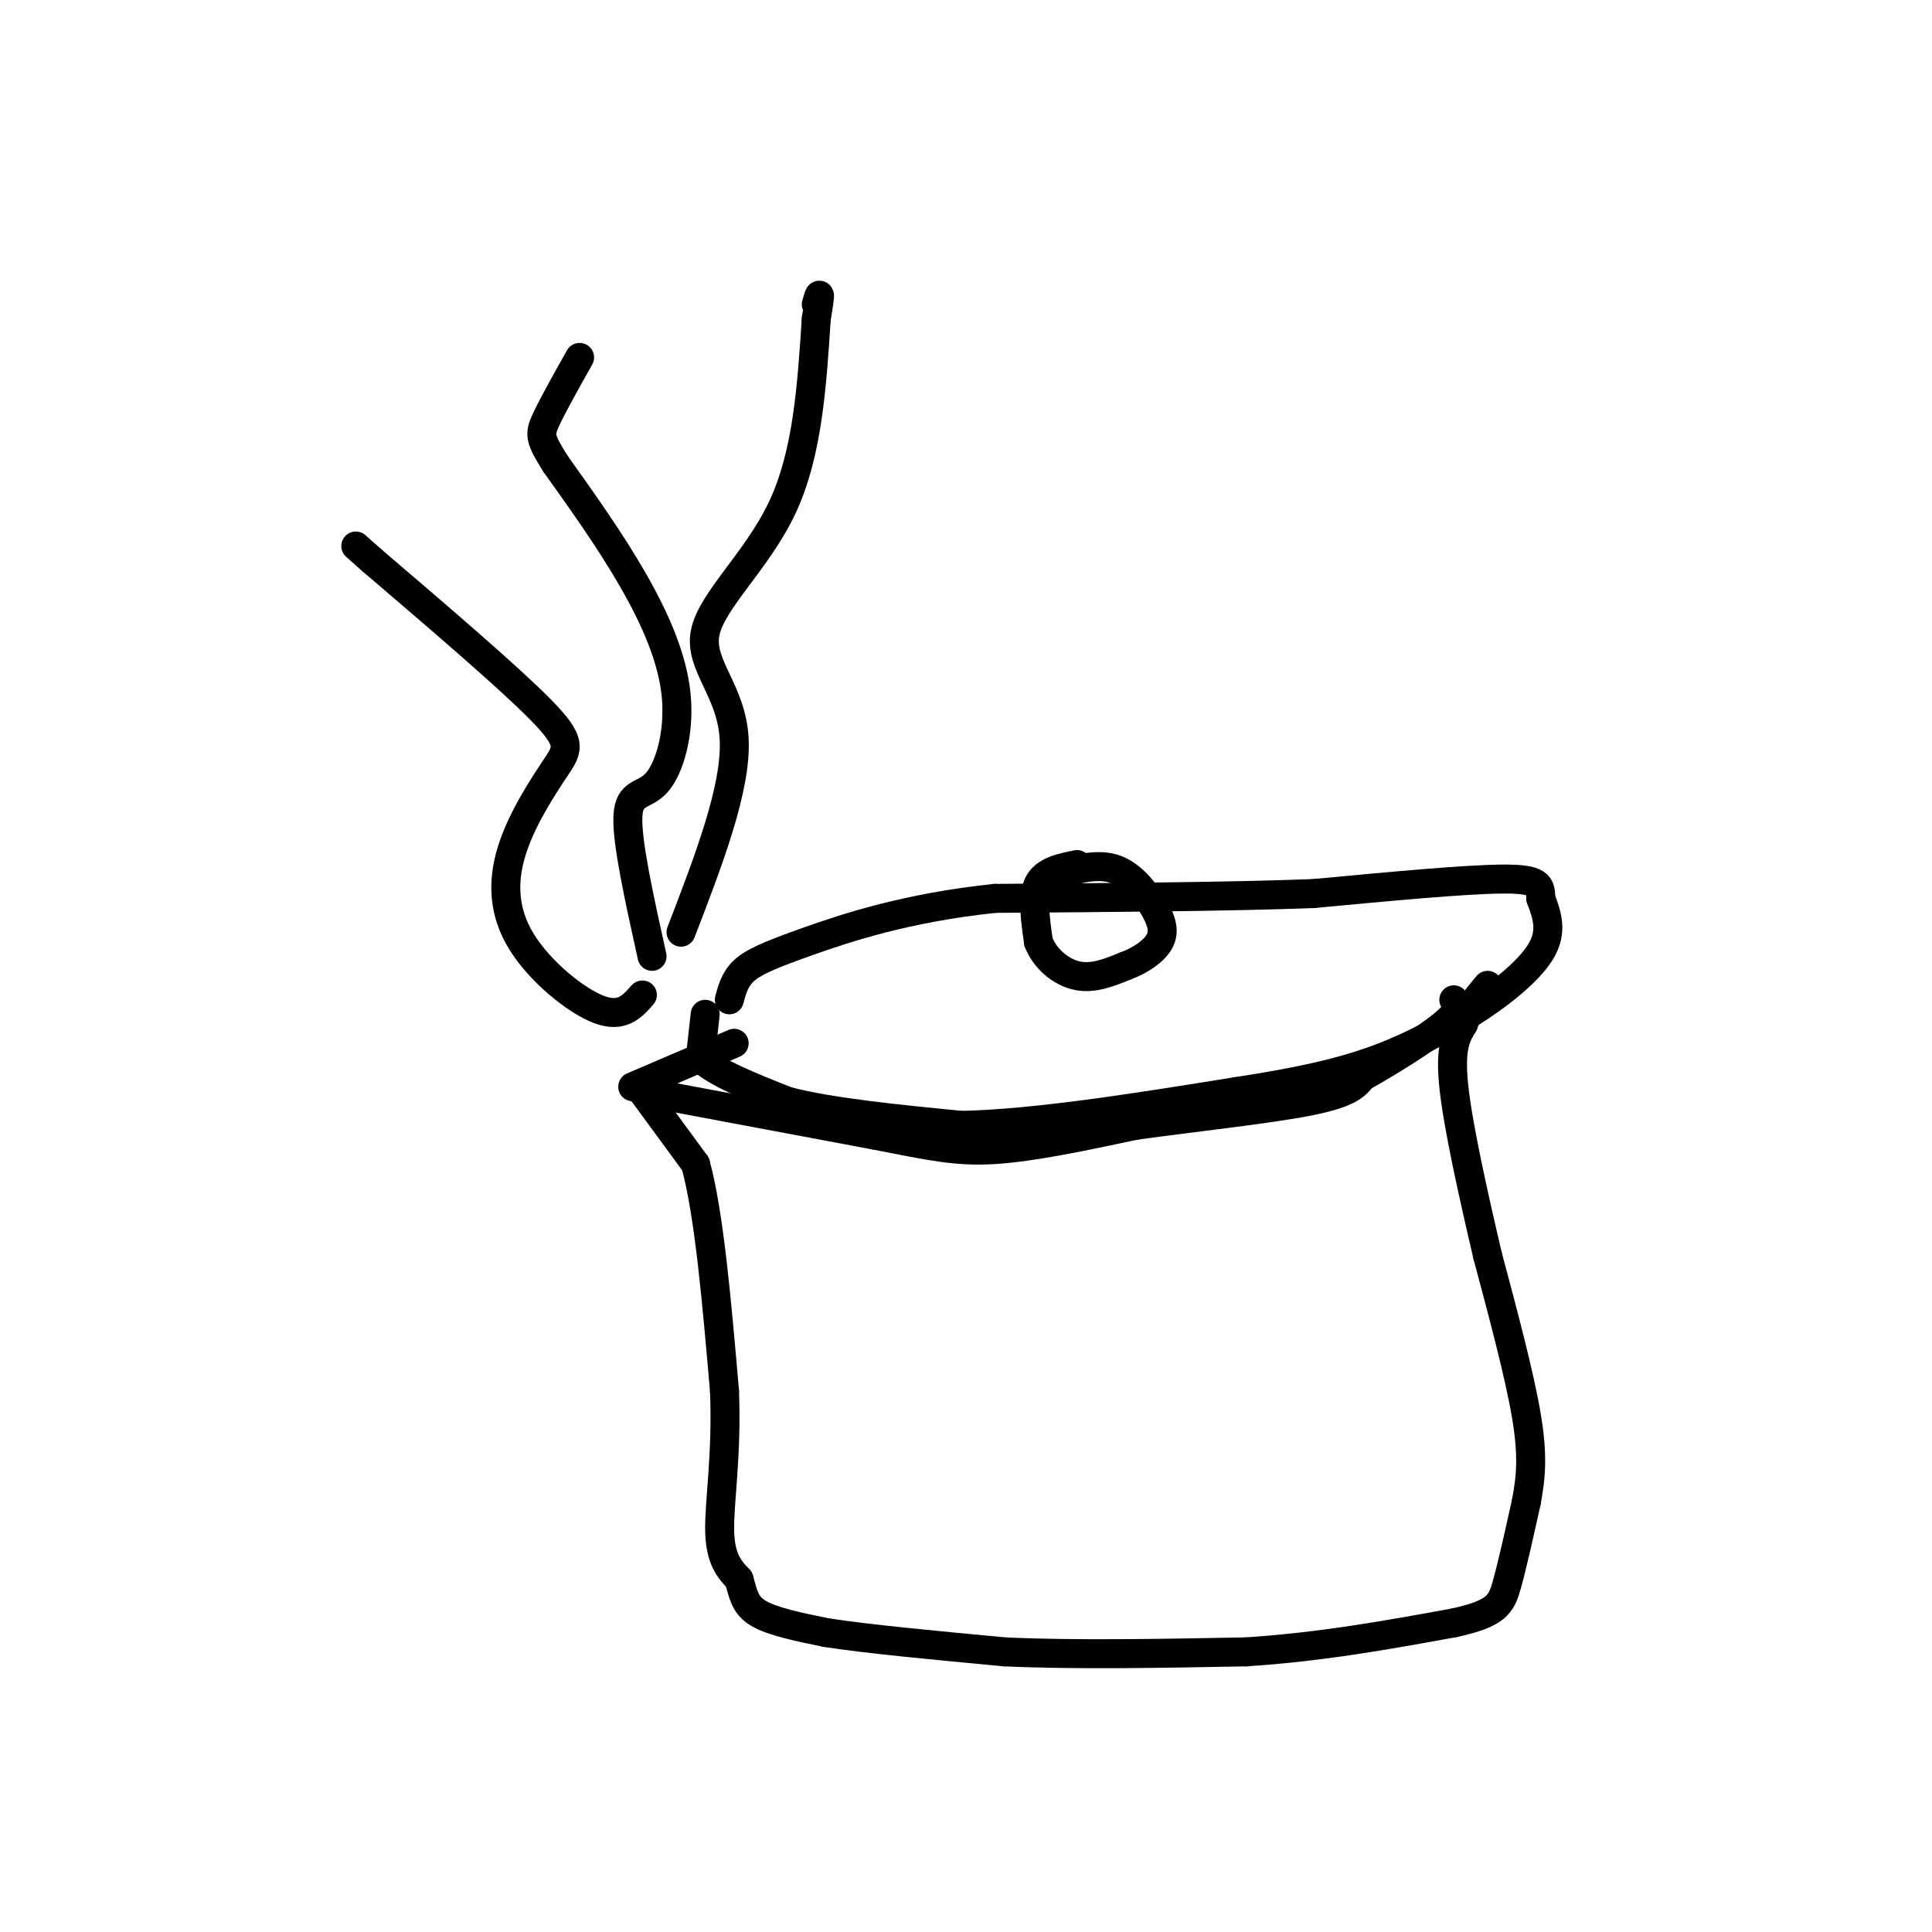 <svg viewBox='0 0 400 400' version='1.1' xmlns='http://www.w3.org/2000/svg' xmlns:xlink='http://www.w3.org/1999/xlink'><g fill='none' stroke='rgb(0,0,0)' stroke-width='6' stroke-linecap='round' stroke-linejoin='round'><path d='M133,226c0.000,0.000 11.000,15.000 11,15'/><path d='M144,241c2.833,10.333 4.417,28.667 6,47'/><path d='M150,288c0.533,13.311 -1.133,23.089 -1,29c0.133,5.911 2.067,7.956 4,10'/><path d='M153,327c0.889,2.933 1.111,5.267 4,7c2.889,1.733 8.444,2.867 14,4'/><path d='M171,338c8.500,1.333 22.750,2.667 37,4'/><path d='M208,342c14.500,0.667 32.250,0.333 50,0'/><path d='M258,342c15.500,-1.000 29.250,-3.500 43,-6'/><path d='M301,336c8.956,-1.956 9.844,-3.844 11,-8c1.156,-4.156 2.578,-10.578 4,-17'/><path d='M316,311c0.978,-5.178 1.422,-9.622 0,-18c-1.422,-8.378 -4.711,-20.689 -8,-33'/><path d='M308,260c-2.889,-12.333 -6.111,-26.667 -7,-35c-0.889,-8.333 0.556,-10.667 2,-13'/><path d='M303,212c1.167,-3.500 3.083,-5.750 5,-8'/><path d='M133,226c0.000,0.000 48.000,9.000 48,9'/><path d='M181,235c11.733,2.289 17.067,3.511 25,3c7.933,-0.511 18.467,-2.756 29,-5'/><path d='M235,233c12.022,-1.667 27.578,-3.333 36,-5c8.422,-1.667 9.711,-3.333 11,-5'/><path d='M282,223c5.400,-3.000 13.400,-8.000 17,-11c3.600,-3.000 2.800,-4.000 2,-5'/><path d='M146,210c0.000,0.000 -1.000,9.000 -1,9'/><path d='M145,219c2.833,3.000 10.417,6.000 18,9'/><path d='M163,228c9.000,2.333 22.500,3.667 36,5'/><path d='M199,233c15.500,-0.333 36.250,-3.667 57,-7'/><path d='M256,226c14.733,-2.244 23.067,-4.356 30,-7c6.933,-2.644 12.467,-5.822 18,-9'/><path d='M304,210c6.133,-3.800 12.467,-8.800 15,-13c2.533,-4.200 1.267,-7.600 0,-11'/><path d='M319,186c-0.044,-2.733 -0.156,-4.067 -8,-4c-7.844,0.067 -23.422,1.533 -39,3'/><path d='M272,185c-17.500,0.667 -41.750,0.833 -66,1'/><path d='M206,186c-18.298,1.905 -31.042,6.167 -39,9c-7.958,2.833 -11.131,4.238 -13,6c-1.869,1.762 -2.435,3.881 -3,6'/><path d='M223,179c-3.333,0.667 -6.667,1.333 -8,4c-1.333,2.667 -0.667,7.333 0,12'/><path d='M215,195c1.333,3.511 4.667,6.289 8,7c3.333,0.711 6.667,-0.644 10,-2'/><path d='M233,200c3.104,-1.148 5.863,-3.019 7,-5c1.137,-1.981 0.652,-4.072 -1,-7c-1.652,-2.928 -4.472,-6.694 -8,-8c-3.528,-1.306 -7.764,-0.153 -12,1'/><path d='M131,225c0.000,0.000 21.000,-9.000 21,-9'/><path d='M133,206c-2.117,2.403 -4.234,4.805 -9,3c-4.766,-1.805 -12.180,-7.818 -16,-14c-3.820,-6.182 -4.044,-12.533 -2,-19c2.044,-6.467 6.358,-13.049 9,-17c2.642,-3.951 3.612,-5.272 -3,-12c-6.612,-6.728 -20.806,-18.864 -35,-31'/><path d='M77,116c-5.833,-5.167 -2.917,-2.583 0,0'/><path d='M135,198c-2.625,-11.856 -5.250,-23.713 -5,-29c0.250,-5.287 3.376,-4.005 6,-7c2.624,-2.995 4.745,-10.268 4,-18c-0.745,-7.732 -4.356,-15.923 -9,-24c-4.644,-8.077 -10.322,-16.038 -16,-24'/><path d='M115,96c-3.244,-5.156 -3.356,-6.044 -2,-9c1.356,-2.956 4.178,-7.978 7,-13'/><path d='M141,193c5.762,-14.958 11.524,-29.917 11,-40c-0.524,-10.083 -7.333,-15.292 -6,-22c1.333,-6.708 10.810,-14.917 16,-26c5.190,-11.083 6.095,-25.042 7,-39'/><path d='M169,66c1.167,-7.000 0.583,-5.000 0,-3'/></g>
</svg>